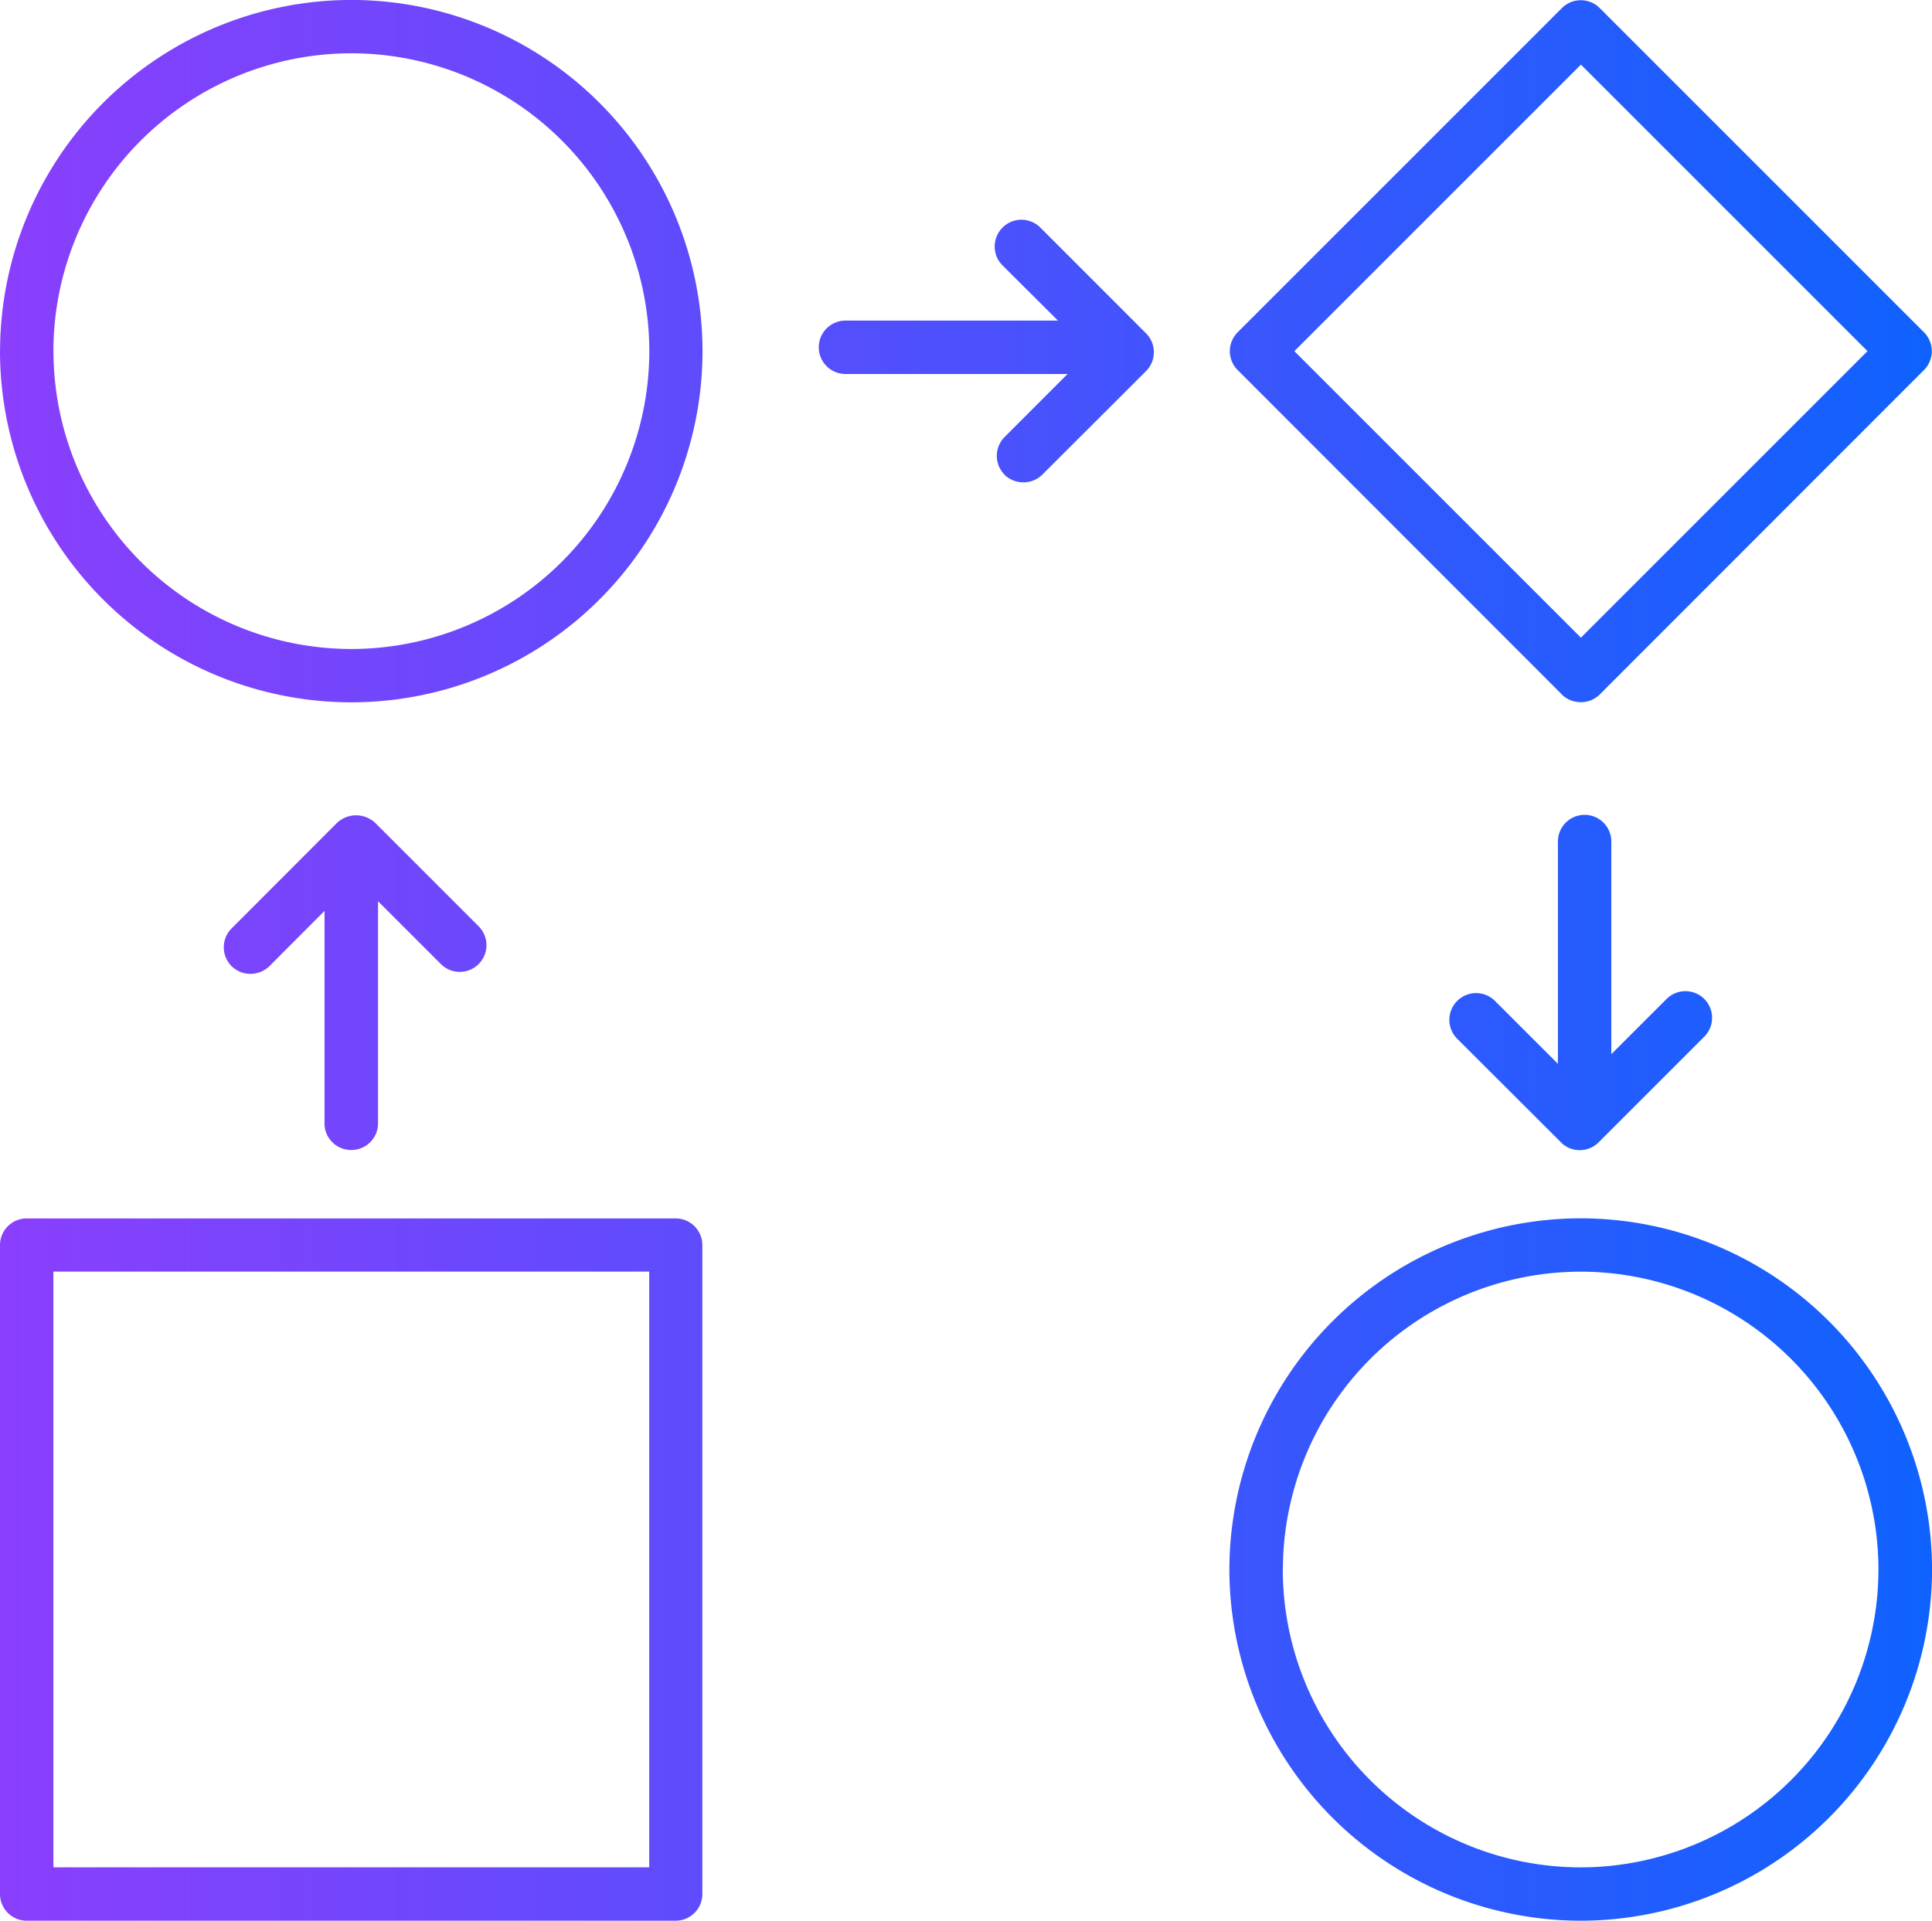 <svg xmlns="http://www.w3.org/2000/svg" xmlns:xlink="http://www.w3.org/1999/xlink" width="36.178" height="35.97" viewBox="0 0 36.178 35.97">
  <defs>
    <linearGradient id="linear-gradient" y1="0.5" x2="1" y2="0.5" gradientUnits="objectBoundingBox">
      <stop offset="0" stop-color="#8a3ffc"/>
      <stop offset="1" stop-color="#0f62fe"/>
    </linearGradient>
  </defs>
  <g id="icon-stealth-content-detection" transform="translate(0 0)">
    <path id="Union_45" data-name="Union 45" d="M-5439.979-15950.607a6.587,6.587,0,0,1,6.581-6.577,6.586,6.586,0,0,1,6.577,6.577,6.586,6.586,0,0,1-6.577,6.577A6.587,6.587,0,0,1-5439.979-15950.607Zm1,0a5.584,5.584,0,0,0,5.579,5.578,5.584,5.584,0,0,0,5.575-5.578,5.584,5.584,0,0,0-5.575-5.578A5.584,5.584,0,0,0-5438.977-15950.607Zm-23.521,6.577a.5.5,0,0,1-.5-.5v-12.152a.5.5,0,0,1,.5-.5h12.152a.5.5,0,0,1,.5.5v12.152a.5.5,0,0,1-.5.5Zm.5-1h11.157v-11.156H-5462Zm28.229-13.579-1.941-1.937a.5.5,0,0,1,0-.71.5.5,0,0,1,.706,0l1.179,1.179v-4.163a.5.5,0,0,1,.5-.5.5.5,0,0,1,.5.5v3.982l1.035-1.034a.5.5,0,0,1,.706,0,.5.5,0,0,1,0,.706l-1.977,1.977a.491.491,0,0,1-.353.148A.484.484,0,0,1-5433.771-15958.608Zm-23.152-.353v-3.979l-1.031,1.034a.512.512,0,0,1-.357.145.5.5,0,0,1-.353-.145.5.5,0,0,1,0-.705l1.978-1.981a.524.524,0,0,1,.709,0l1.941,1.941a.5.5,0,0,1,0,.705.5.5,0,0,1-.71,0l-1.175-1.175v4.159a.5.5,0,0,1-.5.5A.5.5,0,0,1-5456.924-15958.961Zm-6.076-14.462a6.586,6.586,0,0,1,6.577-6.577,6.583,6.583,0,0,1,6.577,6.577,6.581,6.581,0,0,1-6.577,6.577A6.583,6.583,0,0,1-5463-15973.423Zm1,0a5.584,5.584,0,0,0,5.579,5.578,5.585,5.585,0,0,0,5.579-5.578,5.585,5.585,0,0,0-5.579-5.578A5.584,5.584,0,0,0-5462-15973.423Zm28.246,6.429-6.072-6.076a.5.5,0,0,1,0-.705l6.072-6.072a.5.5,0,0,1,.71,0l6.072,6.072a.5.5,0,0,1,0,.705l-6.072,6.076a.5.5,0,0,1-.353.145A.512.512,0,0,1-5433.755-15966.994Zm-5.009-6.429,5.366,5.366,5.366-5.366-5.366-5.366Zm-5.426,2.314a.5.5,0,0,1,0-.706l1.179-1.18h-4.159a.5.5,0,0,1-.5-.5.5.5,0,0,1,.5-.5h3.979l-1.039-1.035a.5.5,0,0,1,0-.706.5.5,0,0,1,.71,0l1.977,1.978a.5.5,0,0,1,0,.71l-1.941,1.938a.5.5,0,0,1-.353.144A.513.513,0,0,1-5444.19-15971.108Z" transform="translate(5463 15980)" fill="url(#linear-gradient)"/>
  </g>
</svg>
